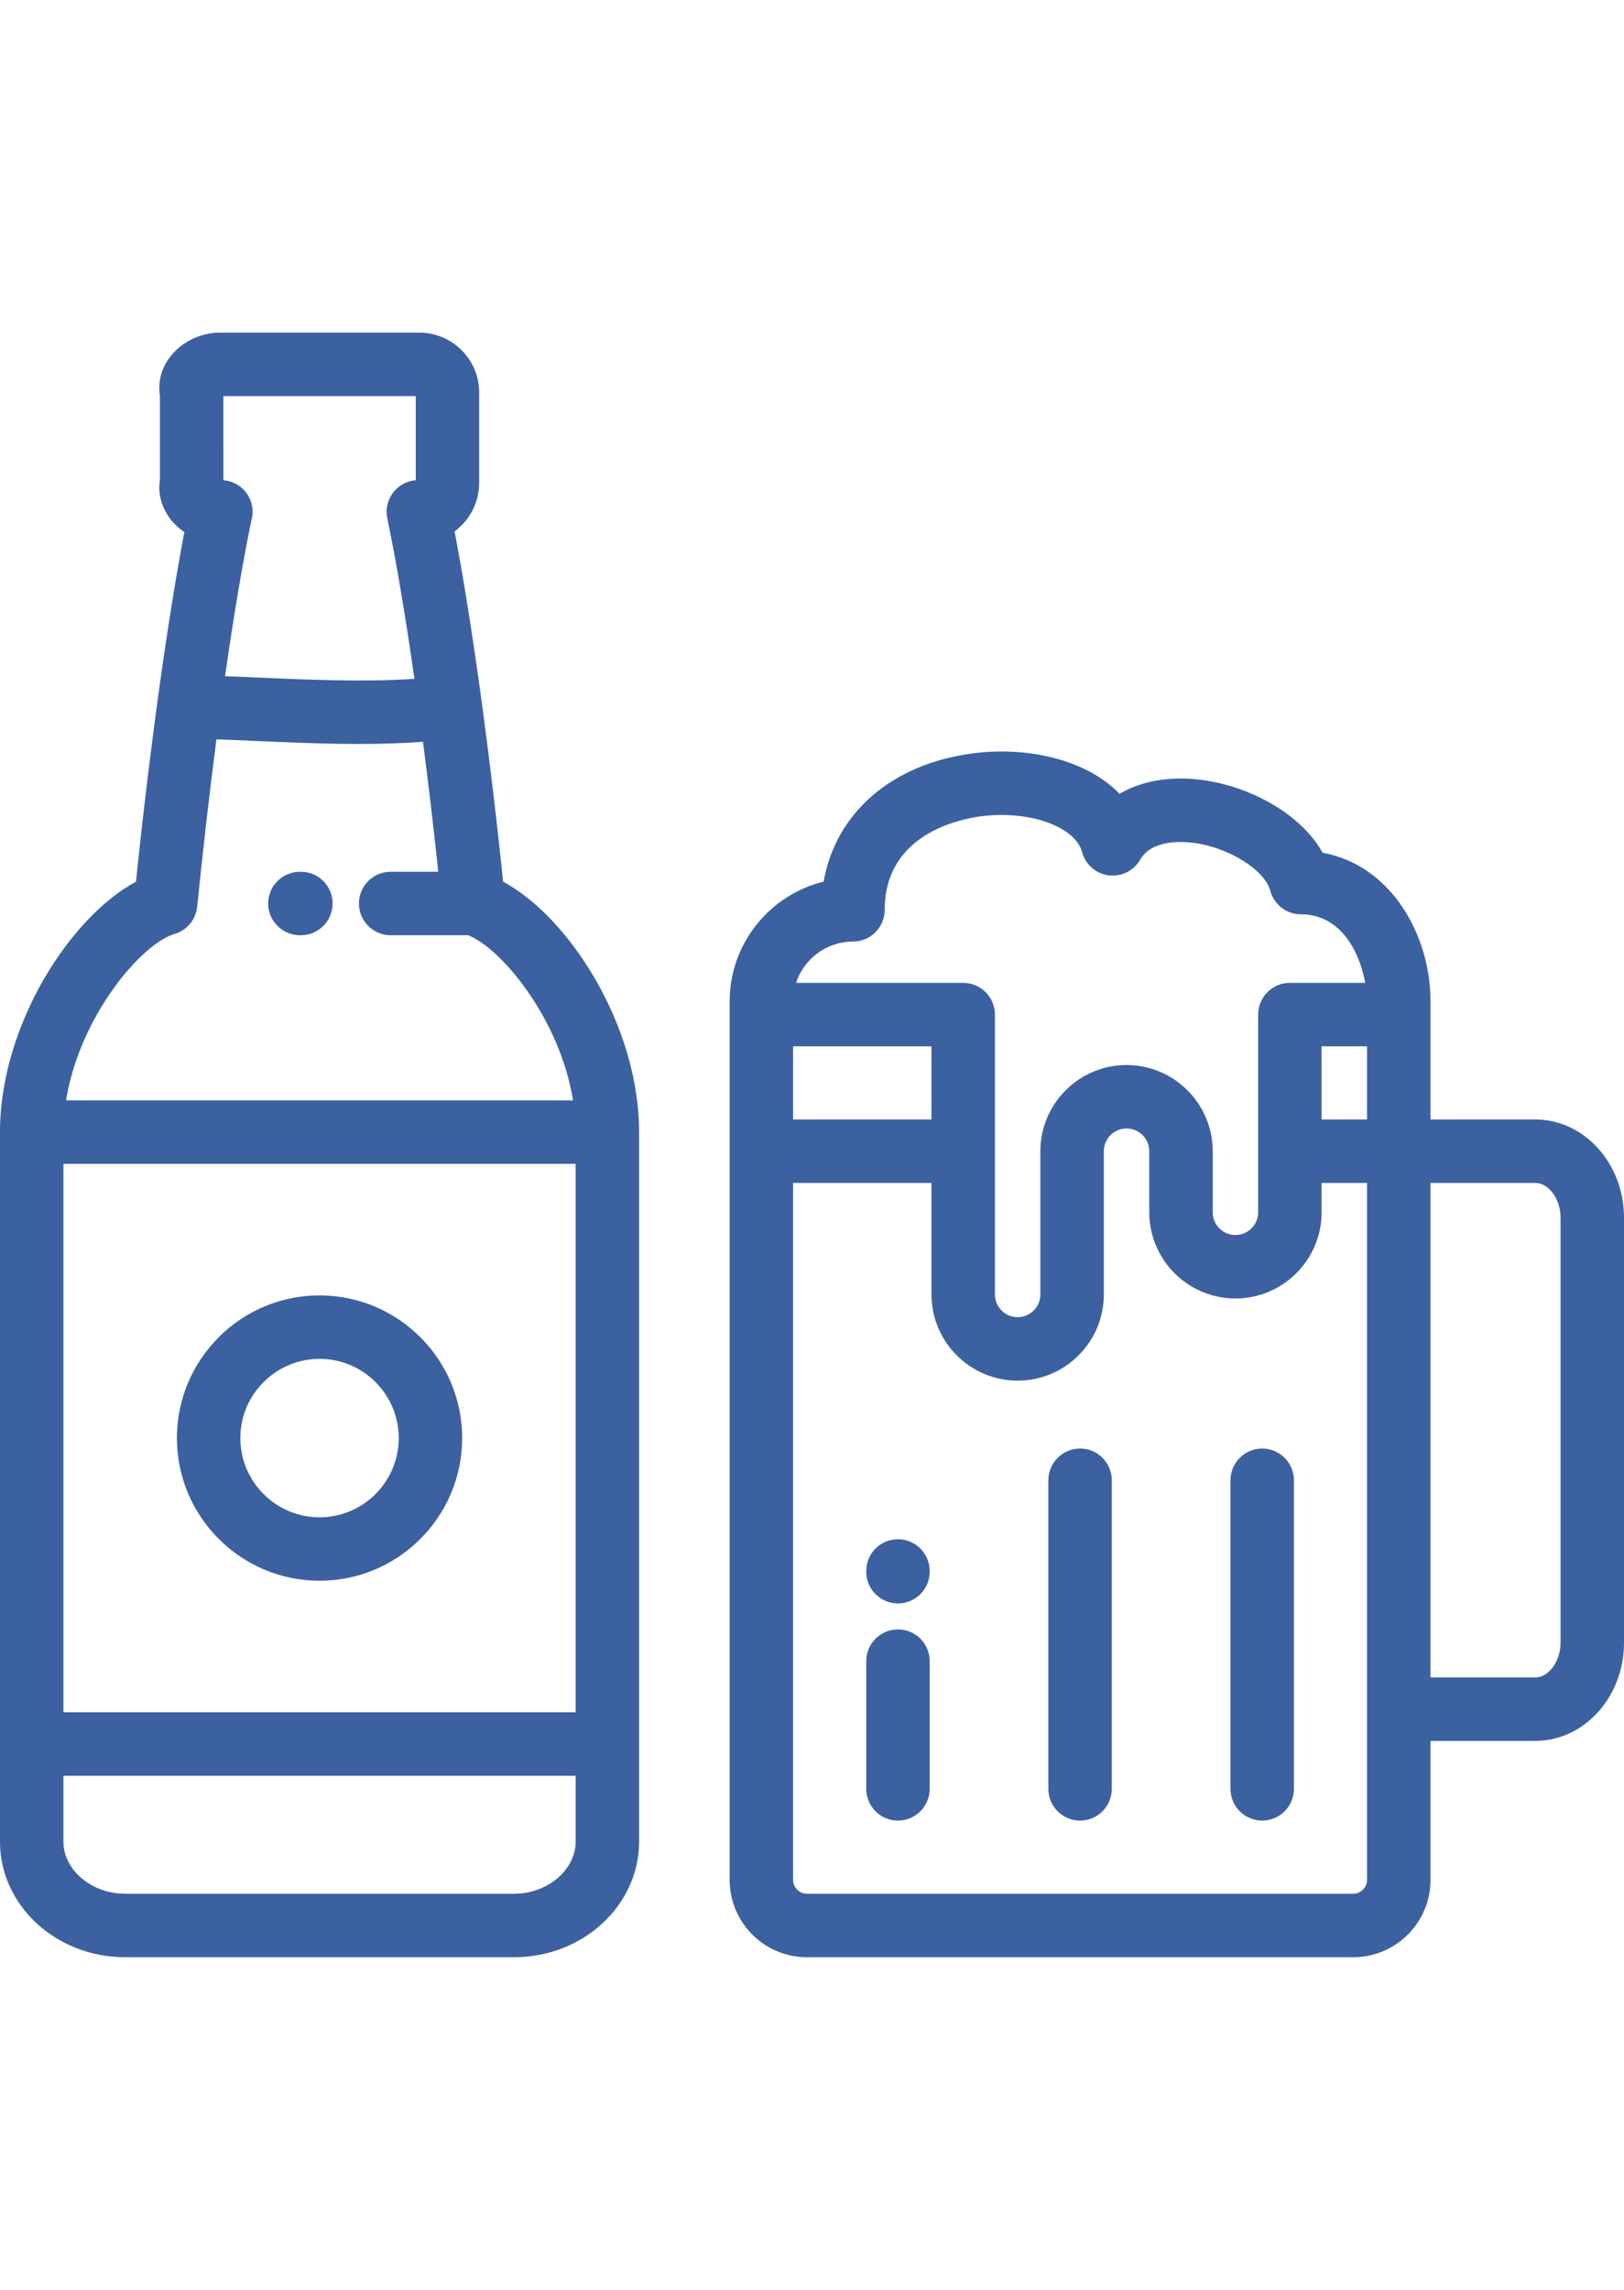 <?xml version="1.0" encoding="utf-8"?>
<!-- Generator: Adobe Illustrator 16.0.0, SVG Export Plug-In . SVG Version: 6.00 Build 0)  -->
<!DOCTYPE svg PUBLIC "-//W3C//DTD SVG 1.1//EN" "http://www.w3.org/Graphics/SVG/1.1/DTD/svg11.dtd">
<svg version="1.1" id="Capa_1" xmlns="http://www.w3.org/2000/svg" xmlns:xlink="http://www.w3.org/1999/xlink" x="0px" y="0px"
	 width="297.64px" height="419.529px" viewBox="0 0 297.64 419.529" enable-background="new 0 0 297.64 419.529"
	 xml:space="preserve">
<g>
	<g>
		<path fill="#3B61A0" d="M281.396,205.103h-19.221V183.48c0-12.304-7.307-24.989-19.757-27.24
			c-4.185-7.417-13.694-12.236-22.125-13.346c-5.791-0.764-11.026,0.163-15.114,2.537c-6.188-6.399-17.098-8.695-26.95-7.397
			c-14.862,1.956-25.083,10.953-27.272,23.488c-9.878,2.418-17.229,11.346-17.229,21.958v160.947
			c0,7.807,6.351,14.157,14.158,14.157h100.133c7.807,0,14.157-6.352,14.157-14.157v-25.479h19.221
			c8.957,0,16.244-8.066,16.244-17.982v-77.882C297.639,213.168,290.352,205.103,281.396,205.103z M156.33,172.503
			c3.211,0,5.813-2.604,5.813-5.813c0-13.744,13.474-16.586,17.604-17.13c8.803-1.16,17.307,1.839,18.567,6.546
			c0.608,2.271,2.525,3.952,4.856,4.259c2.331,0.306,4.617-0.82,5.793-2.856c2.121-3.674,7.568-3.382,9.813-3.088
			c6.453,0.85,13.016,4.954,14.041,8.785c0.681,2.541,2.984,4.308,5.615,4.308c7.437,0,10.787,7.099,11.782,12.556h-13.81
			c-3.211,0-5.813,2.604-5.813,5.813v36.219c0,2.297-1.869,4.165-4.166,4.165s-4.166-1.868-4.166-4.165v-11.186
			c0-8.707-7.084-15.791-15.791-15.791c-8.708,0-15.792,7.084-15.792,15.791v26.241c0,2.297-1.868,4.165-4.165,4.165
			s-4.166-1.868-4.166-4.165v-51.274c0-3.21-2.602-5.813-5.813-5.813h-30.631C147.341,175.682,151.468,172.503,156.33,172.503z
			 M170.72,191.696v13.407h-25.367v-13.407H170.72z M250.548,344.427c0,1.371-1.158,2.53-2.531,2.53H147.884
			c-1.372,0-2.531-1.159-2.531-2.53V216.729h25.367v20.428c0,8.707,7.084,15.791,15.792,15.791s15.792-7.084,15.792-15.791v-26.241
			c0-2.297,1.869-4.165,4.166-4.165c2.296,0,4.164,1.868,4.164,4.165v11.186c0,8.708,7.084,15.792,15.793,15.792
			c8.707,0,15.791-7.084,15.791-15.792v-5.372h8.33V344.427z M250.548,205.103h-8.33v-13.407h8.33V205.103z M286.013,300.966
			c0,3.386-2.158,6.356-4.617,6.356h-19.221v-90.594h19.221c2.459,0,4.617,2.97,4.617,6.355V300.966z"/>
	</g>
</g>
<g>
	<g>
		<path fill="#3B61A0" d="M197.951,265.388c-3.211,0-5.813,2.603-5.813,5.813v56.538c0,3.21,2.602,5.813,5.813,5.813
			s5.813-2.604,5.813-5.813V271.2C203.764,267.99,201.162,265.388,197.951,265.388z"/>
	</g>
</g>
<g>
	<g>
		<path fill="#3B61A0" d="M231.33,265.388c-3.211,0-5.814,2.603-5.814,5.813v56.538c0,3.21,2.604,5.813,5.814,5.813
			c3.21,0,5.813-2.604,5.813-5.813V271.2C237.142,267.99,234.54,265.388,231.33,265.388z"/>
	</g>
</g>
<g>
	<g>
		<path fill="#3B61A0" d="M164.575,282.009c-3.211,0-5.813,2.604-5.813,5.813v0.135c0,3.21,2.603,5.813,5.813,5.813
			c3.21,0,5.813-2.604,5.813-5.813v-0.135C170.388,284.613,167.785,282.009,164.575,282.009z"/>
	</g>
</g>
<g>
	<g>
		<path fill="#3B61A0" d="M164.574,298.527c-3.211,0-5.813,2.604-5.813,5.813v23.398c0,3.21,2.603,5.813,5.813,5.813
			s5.813-2.604,5.813-5.813V304.34C170.386,301.129,167.785,298.527,164.574,298.527z"/>
	</g>
</g>
<g>
	<g>
		<path fill="#3B61A0" d="M55.145,159.718h-0.178c-3.21,0-5.813,2.603-5.813,5.813s2.603,5.813,5.813,5.813h0.178
			c3.211,0,5.813-2.604,5.813-5.813S58.356,159.718,55.145,159.718z"/>
	</g>
</g>
<g>
	<g>
		<path fill="#3B61A0" d="M92.21,161.539c-2.576-24.765-5.812-48.084-8.892-64.174c2.727-2.034,4.503-5.274,4.503-8.931V71.906
			c-0.001-6.043-4.917-10.96-10.96-10.96H40.268c-3.532,0-7.032,1.719-9.132,4.486c-1.582,2.084-2.226,4.611-1.827,7.064v15.366
			c-0.397,2.507,0.274,5.088,1.9,7.206c0.718,0.935,1.597,1.748,2.58,2.42c-3.074,16.089-6.299,39.351-8.869,64.051
			C12.845,168.001,0,187.884,0,207.416v130.001c0,11.671,10.275,21.167,22.905,21.167h71.319c12.63,0,22.905-9.496,22.905-21.168
			v-130C117.13,187.884,104.285,168.001,92.21,161.539z M76.194,72.573v15.404c-0.021,0.002-0.042,0.007-0.064,0.009
			c-0.076,0.008-0.152,0.02-0.229,0.03c-0.121,0.016-0.241,0.033-0.36,0.057c-0.02,0.004-0.041,0.005-0.061,0.01
			c-0.042,0.009-0.083,0.022-0.125,0.033c-0.126,0.029-0.252,0.061-0.376,0.099c-0.063,0.019-0.125,0.04-0.188,0.062
			c-0.114,0.039-0.227,0.081-0.337,0.126c-0.07,0.028-0.138,0.06-0.206,0.09c-0.097,0.045-0.192,0.092-0.288,0.142
			c-0.074,0.039-0.147,0.08-0.22,0.121c-0.083,0.049-0.166,0.101-0.246,0.154c-0.075,0.049-0.148,0.098-0.22,0.149
			c-0.076,0.055-0.149,0.112-0.222,0.171c-0.07,0.056-0.139,0.11-0.206,0.169c-0.073,0.063-0.143,0.131-0.213,0.198
			c-0.06,0.059-0.12,0.114-0.176,0.174c-0.075,0.08-0.146,0.162-0.216,0.246c-0.045,0.053-0.092,0.105-0.135,0.16
			c-0.08,0.101-0.154,0.206-0.226,0.312c-0.029,0.042-0.06,0.083-0.087,0.125c-0.083,0.128-0.159,0.261-0.232,0.396
			c-0.013,0.024-0.029,0.049-0.042,0.073c-0.083,0.158-0.158,0.319-0.226,0.485c-0.001,0.004-0.004,0.009-0.006,0.013
			c-0.208,0.511-0.348,1.057-0.402,1.628c-0.012,0.127-0.014,0.256-0.019,0.383c-0.002,0.062-0.009,0.121-0.009,0.183
			c0,0.002,0,0.003,0,0.005c0.001,0.111,0.011,0.226,0.017,0.338c0.018,0.295,0.051,0.585,0.11,0.865
			c1.626,7.776,3.327,17.885,4.97,29.386c-9.177,0.633-20.011,0.153-29.038-0.247c-2.012-0.09-3.902-0.173-5.674-0.24
			c1.59-11.082,3.231-20.841,4.807-28.445c0.158-0.526,0.246-1.083,0.246-1.66c0-3.002-2.254-5.465-5.171-5.773
			c-0.033-0.004-0.066-0.009-0.1-0.013c-0.031-0.003-0.06-0.009-0.09-0.011V72.573H76.194z M32,171.106
			c2.266-0.668,3.901-2.641,4.139-4.991c1.071-10.603,2.268-20.976,3.525-30.66c2.047,0.071,4.304,0.171,6.738,0.279
			c5.999,0.266,12.763,0.566,19.448,0.566c3.98,0,7.929-0.11,11.675-0.394c0.982,7.593,1.927,15.603,2.802,23.811h-8.729
			c-3.21,0-5.813,2.603-5.813,5.813c0,3.21,2.603,5.813,5.813,5.813h14.21c6.306,2.543,16.863,15.554,19.215,30.259H12.108
			C14.546,186.358,25.805,172.935,32,171.106z M105.503,337.416c0,5.172-5.165,9.541-11.278,9.541h-71.32
			c-6.113,0-11.278-4.369-11.278-9.541v-12.077h93.876V337.416z M105.503,313.713H11.626V213.23h93.876V313.713z"/>
	</g>
</g>
<g>
	<g>
		<path fill="#3B61A0" d="M58.565,237.331c-14.414,0-26.14,11.727-26.14,26.14s11.727,26.14,26.14,26.14s26.14-11.727,26.14-26.14
			S72.979,237.331,58.565,237.331z M58.565,277.985c-8.003,0-14.514-6.511-14.514-14.514s6.511-14.514,14.514-14.514
			s14.514,6.511,14.514,14.514S66.568,277.985,58.565,277.985z"/>
	</g>
</g>
</svg>
